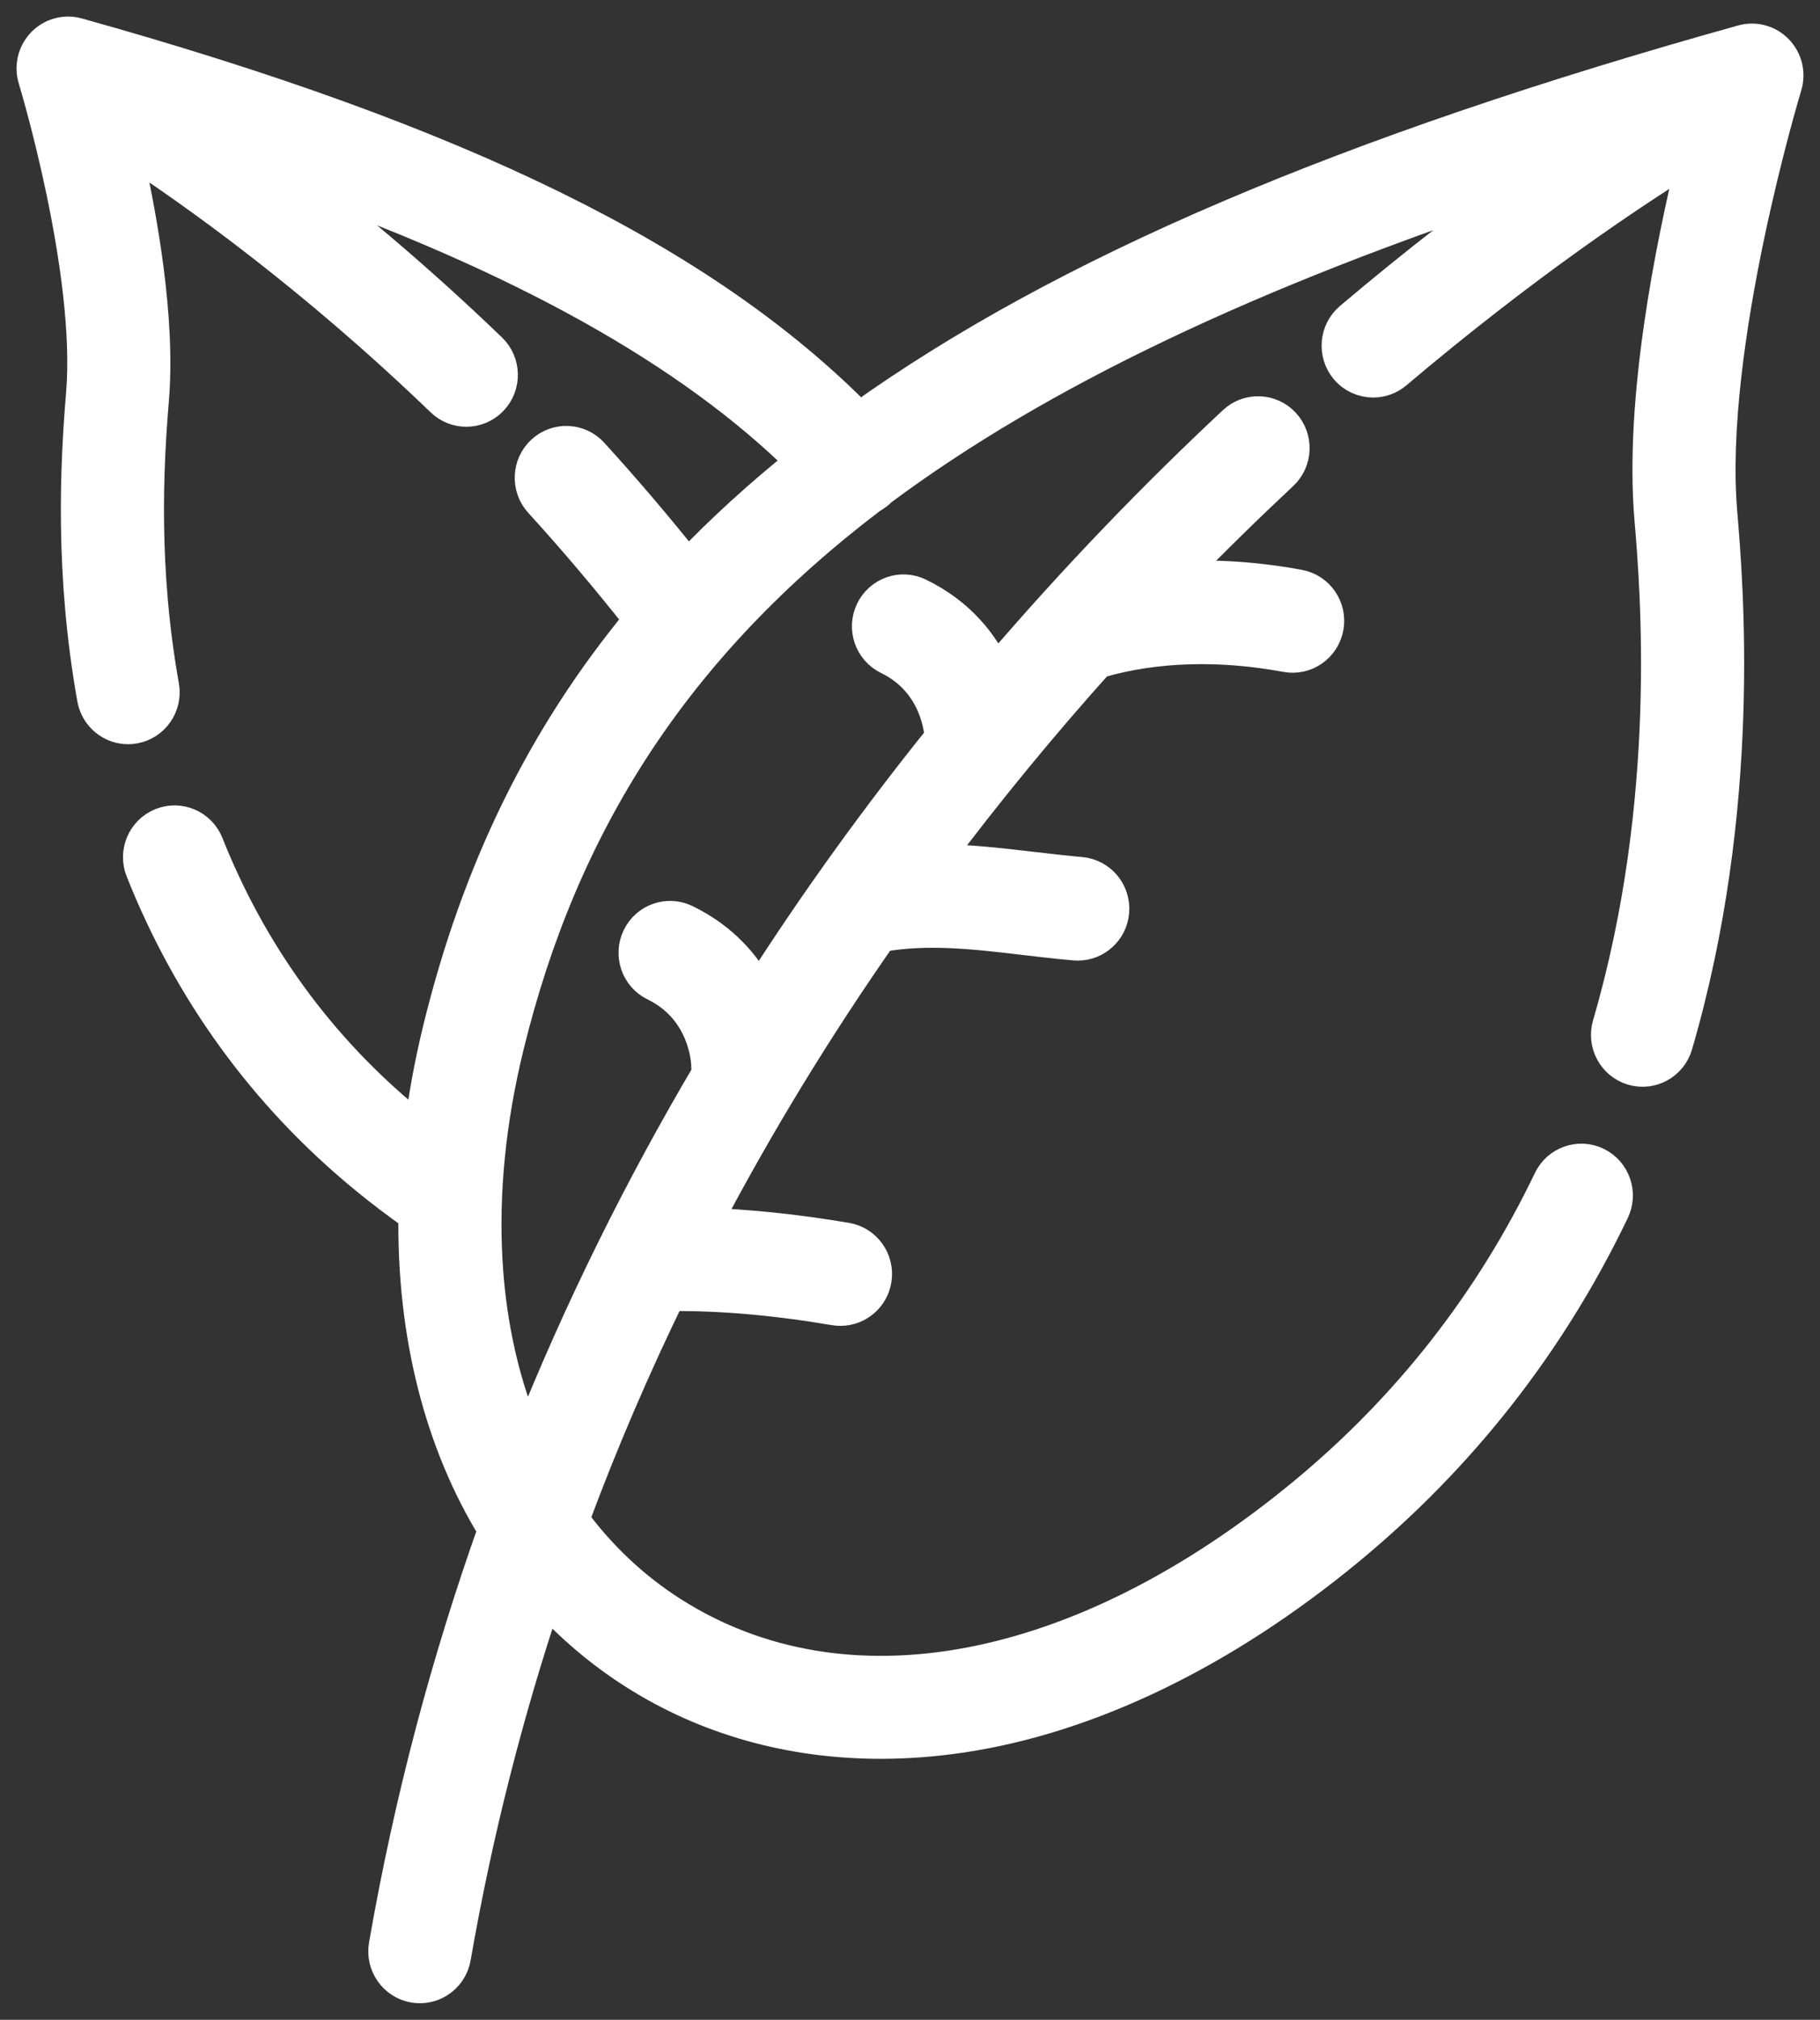 <?xml version="1.0" encoding="UTF-8"?>
<svg width="55px" height="61px" viewBox="0 0 55 61" version="1.1" xmlns="http://www.w3.org/2000/svg" xmlns:xlink="http://www.w3.org/1999/xlink">
    <rect x="0" y="0" width="55" height="61" fill="#333333" stroke="none"/>
    <title>index-sector-logo-4</title>
    <g id="Page-1" stroke="none" stroke-width="1" fill="none" fill-rule="evenodd">
        <g id="index-sector-logo-4" transform="translate(1, 1)" fill="#FFFFFF" fill-rule="nonzero" stroke="#FFFFFF">
            <g id="leaf">
                <path d="M52.7,0.535 C52.431,0.255 52.032,0.146 51.659,0.251 C39.66,3.601 31.128,7.24 24.967,11.649 C20.267,6.876 12.92,3.272 1.341,0.039 C0.968,-0.065 0.569,0.044 0.299,0.323 C0.03,0.603 -0.067,1.008 0.047,1.38 C0.065,1.438 1.806,7.187 1.496,10.893 C1.316,13.037 1.155,16.323 1.83,20.098 C1.922,20.614 2.368,20.976 2.87,20.976 C2.932,20.976 2.996,20.97 3.059,20.959 C3.634,20.855 4.016,20.3 3.913,19.721 C3.282,16.193 3.435,13.096 3.605,11.073 C3.808,8.642 3.262,5.57 2.766,3.41 C4.907,4.804 8.479,7.357 12.361,11.093 C12.566,11.291 12.829,11.389 13.092,11.389 C13.371,11.389 13.649,11.278 13.857,11.059 C14.261,10.633 14.245,9.958 13.823,9.551 C11.583,7.396 9.456,5.629 7.626,4.236 C14.774,6.751 19.846,9.582 23.256,12.941 C21.992,13.95 20.835,15.001 19.784,16.104 C18.863,14.949 17.895,13.809 16.892,12.709 C16.497,12.275 15.828,12.246 15.397,12.644 C14.967,13.042 14.938,13.717 15.333,14.151 C16.384,15.304 17.396,16.502 18.352,17.714 C15.418,21.256 13.441,25.31 12.272,30.106 C12.02,31.141 11.834,32.162 11.712,33.163 C11.593,33.07 11.474,32.975 11.356,32.878 C8.632,30.635 6.58,27.814 5.257,24.493 C5.04,23.947 4.423,23.681 3.881,23.901 C3.339,24.12 3.075,24.741 3.293,25.287 C4.75,28.946 7.012,32.056 10.017,34.53 C10.523,34.946 11.034,35.334 11.54,35.689 C11.491,39.296 12.32,42.562 13.942,45.197 C12.551,49.111 11.42,53.295 10.645,57.75 C10.545,58.33 10.93,58.882 11.505,58.984 C11.567,58.995 11.628,59 11.689,59 C12.193,59 12.64,58.635 12.73,58.118 C13.396,54.287 14.334,50.664 15.478,47.243 C16.267,48.112 17.167,48.878 18.177,49.521 C20.358,50.908 22.893,51.618 25.613,51.618 C26.416,51.618 27.235,51.556 28.066,51.432 C31.916,50.854 35.946,48.907 39.72,45.8 C43.132,42.99 45.831,39.548 47.74,35.57 C47.994,35.04 47.774,34.402 47.248,34.146 C46.722,33.89 46.089,34.112 45.835,34.642 C44.061,38.338 41.553,41.537 38.38,44.149 C31.643,49.696 24.513,51.03 19.307,47.718 C18.129,46.968 17.126,46.016 16.305,44.902 C17.186,42.53 18.166,40.262 19.22,38.098 C20.734,38.076 22.376,38.217 24.225,38.528 C24.284,38.538 24.342,38.542 24.4,38.542 C24.908,38.542 25.357,38.173 25.443,37.651 C25.539,37.07 25.149,36.521 24.573,36.424 C23.032,36.165 21.62,36.019 20.293,35.977 C21.942,32.837 23.741,29.93 25.61,27.254 C25.611,27.254 25.613,27.254 25.614,27.254 C27.027,26.999 28.446,27.166 29.948,27.343 C30.443,27.401 30.956,27.461 31.478,27.507 C31.509,27.51 31.54,27.511 31.571,27.511 C32.114,27.511 32.576,27.093 32.624,26.538 C32.675,25.951 32.244,25.434 31.662,25.382 C31.171,25.339 30.674,25.281 30.193,25.224 C29.232,25.112 28.252,24.997 27.246,24.992 C28.873,22.82 30.535,20.816 32.183,18.98 C32.204,18.975 32.225,18.973 32.246,18.967 C33.919,18.486 35.864,18.428 37.872,18.8 C38.447,18.906 38.998,18.523 39.104,17.943 C39.21,17.364 38.829,16.809 38.254,16.702 C36.991,16.468 35.743,16.385 34.548,16.447 C35.632,15.328 36.701,14.284 37.738,13.315 C38.166,12.915 38.191,12.24 37.794,11.808 C37.397,11.377 36.727,11.351 36.298,11.752 C33.992,13.907 31.535,16.425 29.078,19.305 C28.695,18.471 28.006,17.557 26.763,16.954 C26.236,16.698 25.604,16.921 25.35,17.452 C25.096,17.982 25.317,18.619 25.844,18.875 C27.317,19.59 27.432,21.082 27.441,21.282 C25.557,23.623 23.694,26.181 21.922,28.955 C21.523,28.181 20.848,27.367 19.709,26.814 C19.183,26.559 18.55,26.781 18.297,27.312 C18.043,27.842 18.264,28.48 18.791,28.735 C20.328,29.482 20.386,31.076 20.388,31.162 C20.389,31.244 20.399,31.324 20.418,31.401 C18.401,34.812 16.538,38.524 14.943,42.539 C13.496,39.259 13.235,35.099 14.328,30.615 C15.976,23.855 19.403,18.498 25.33,14.002 C25.411,13.96 25.488,13.907 25.558,13.842 C25.575,13.827 25.59,13.81 25.605,13.794 C30.399,10.226 36.795,7.201 45.162,4.444 C43.599,5.567 41.793,6.951 39.816,8.623 C39.369,9.002 39.31,9.675 39.686,10.126 C39.895,10.377 40.195,10.506 40.497,10.506 C40.737,10.506 40.979,10.424 41.177,10.257 C45.048,6.983 48.28,4.82 50.211,3.631 C49.509,6.492 48.592,11.094 48.89,14.644 C49.067,16.753 49.605,23.172 47.622,29.954 C47.457,30.519 47.778,31.112 48.338,31.278 C48.898,31.444 49.487,31.122 49.652,30.557 C51.747,23.391 51.184,16.672 50.999,14.464 C50.578,9.44 52.93,1.67 52.953,1.592 C53.067,1.22 52.97,0.814 52.7,0.535 Z" id="Path"></path>
            </g>
        </g>
    </g>
</svg>
